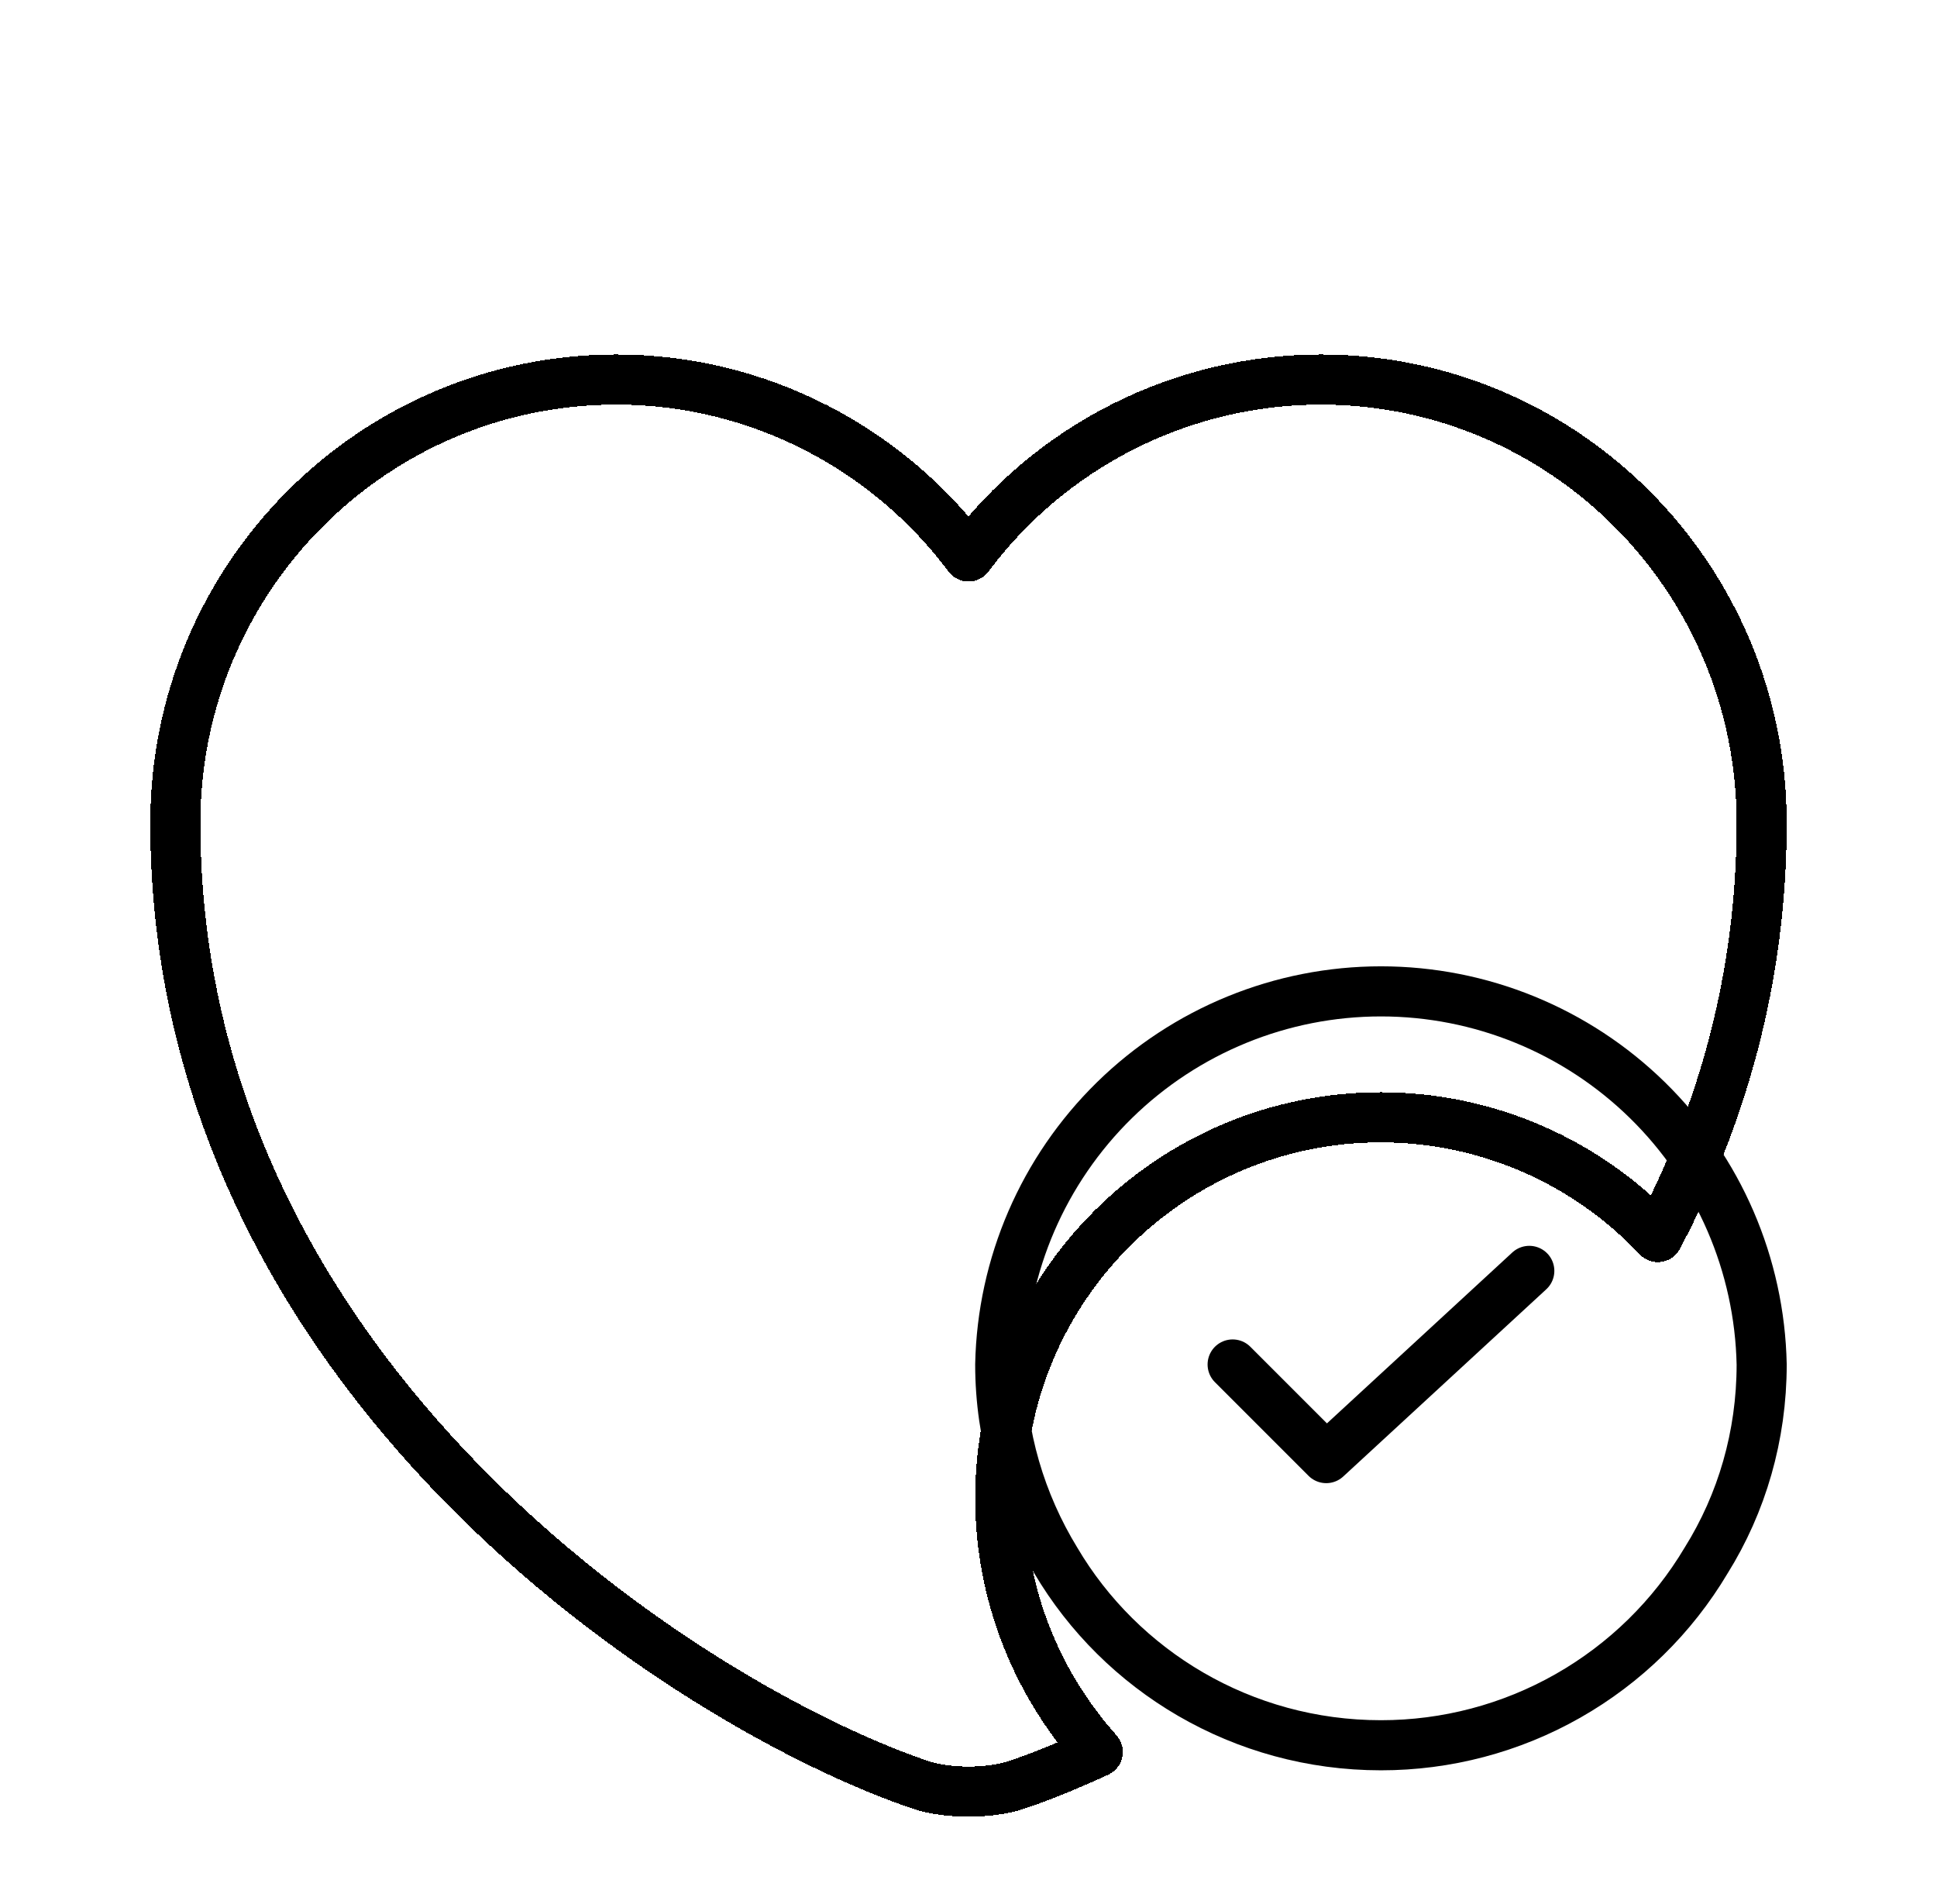 <svg width="58" height="57" viewBox="0 0 58 57" fill="none" xmlns="http://www.w3.org/2000/svg">
<g clip-path="url(#clip0_175_105)">
<path d="M52.75 40.85C52.75 42.988 52.156 45.006 51.088 46.716C50.084 48.404 48.658 49.801 46.951 50.771C45.244 51.742 43.314 52.251 41.35 52.25C37.194 52.25 33.56 50.018 31.613 46.716C30.568 45.006 29.95 42.988 29.95 40.85C30.011 37.867 31.239 35.026 33.37 32.938C35.502 30.85 38.366 29.68 41.35 29.68C44.334 29.68 47.199 30.85 49.33 32.938C51.462 35.026 52.689 37.867 52.75 40.85Z" stroke="black" stroke-width="1.5" stroke-miterlimit="10" stroke-linecap="round" stroke-linejoin="round"/>
<path d="M36.909 40.85L39.712 43.653L45.792 38.048" stroke="black" stroke-width="1.5" stroke-linecap="round" stroke-linejoin="round"/>
<g filter="url(#filter0_d_175_105)">
<path d="M52.75 20.639C52.75 25.317 51.539 29.45 49.639 33.036C48.575 31.905 47.291 31.003 45.865 30.386C44.44 29.77 42.903 29.451 41.35 29.45C35.056 29.45 29.95 34.556 29.95 40.85C29.95 43.771 31.066 46.431 32.871 48.45C31.992 48.854 31.185 49.186 30.473 49.424C29.665 49.709 28.335 49.709 27.527 49.424C20.64 47.072 5.25 37.264 5.25 20.639C5.25 13.3 11.164 7.363 18.455 7.363C22.754 7.363 26.601 9.453 29 12.659C30.225 11.017 31.816 9.684 33.647 8.764C35.477 7.845 37.497 7.365 39.545 7.363C46.836 7.363 52.75 13.3 52.75 20.639Z" stroke="black" stroke-width="1.5" stroke-linecap="round" stroke-linejoin="round" shape-rendering="crispEdges"/>
</g>
</g>
<defs>
<filter id="filter0_d_175_105" x="0.5" y="6.613" width="57" height="51.775" filterUnits="userSpaceOnUse" color-interpolation-filters="sRGB">
<feFlood flood-opacity="0" result="BackgroundImageFix"/>
<feColorMatrix in="SourceAlpha" type="matrix" values="0 0 0 0 0 0 0 0 0 0 0 0 0 0 0 0 0 0 127 0" result="hardAlpha"/>
<feOffset dy="4"/>
<feGaussianBlur stdDeviation="2"/>
<feComposite in2="hardAlpha" operator="out"/>
<feColorMatrix type="matrix" values="0 0 0 0 0 0 0 0 0 0 0 0 0 0 0 0 0 0 0.25 0"/>
<feBlend mode="normal" in2="BackgroundImageFix" result="effect1_dropShadow_175_105"/>
<feBlend mode="normal" in="SourceGraphic" in2="effect1_dropShadow_175_105" result="shape"/>
</filter>
<clipPath id="clip0_175_105">
<rect width="57" height="57" fill="white" transform="translate(0.5)"/>
</clipPath>
</defs>
</svg>
